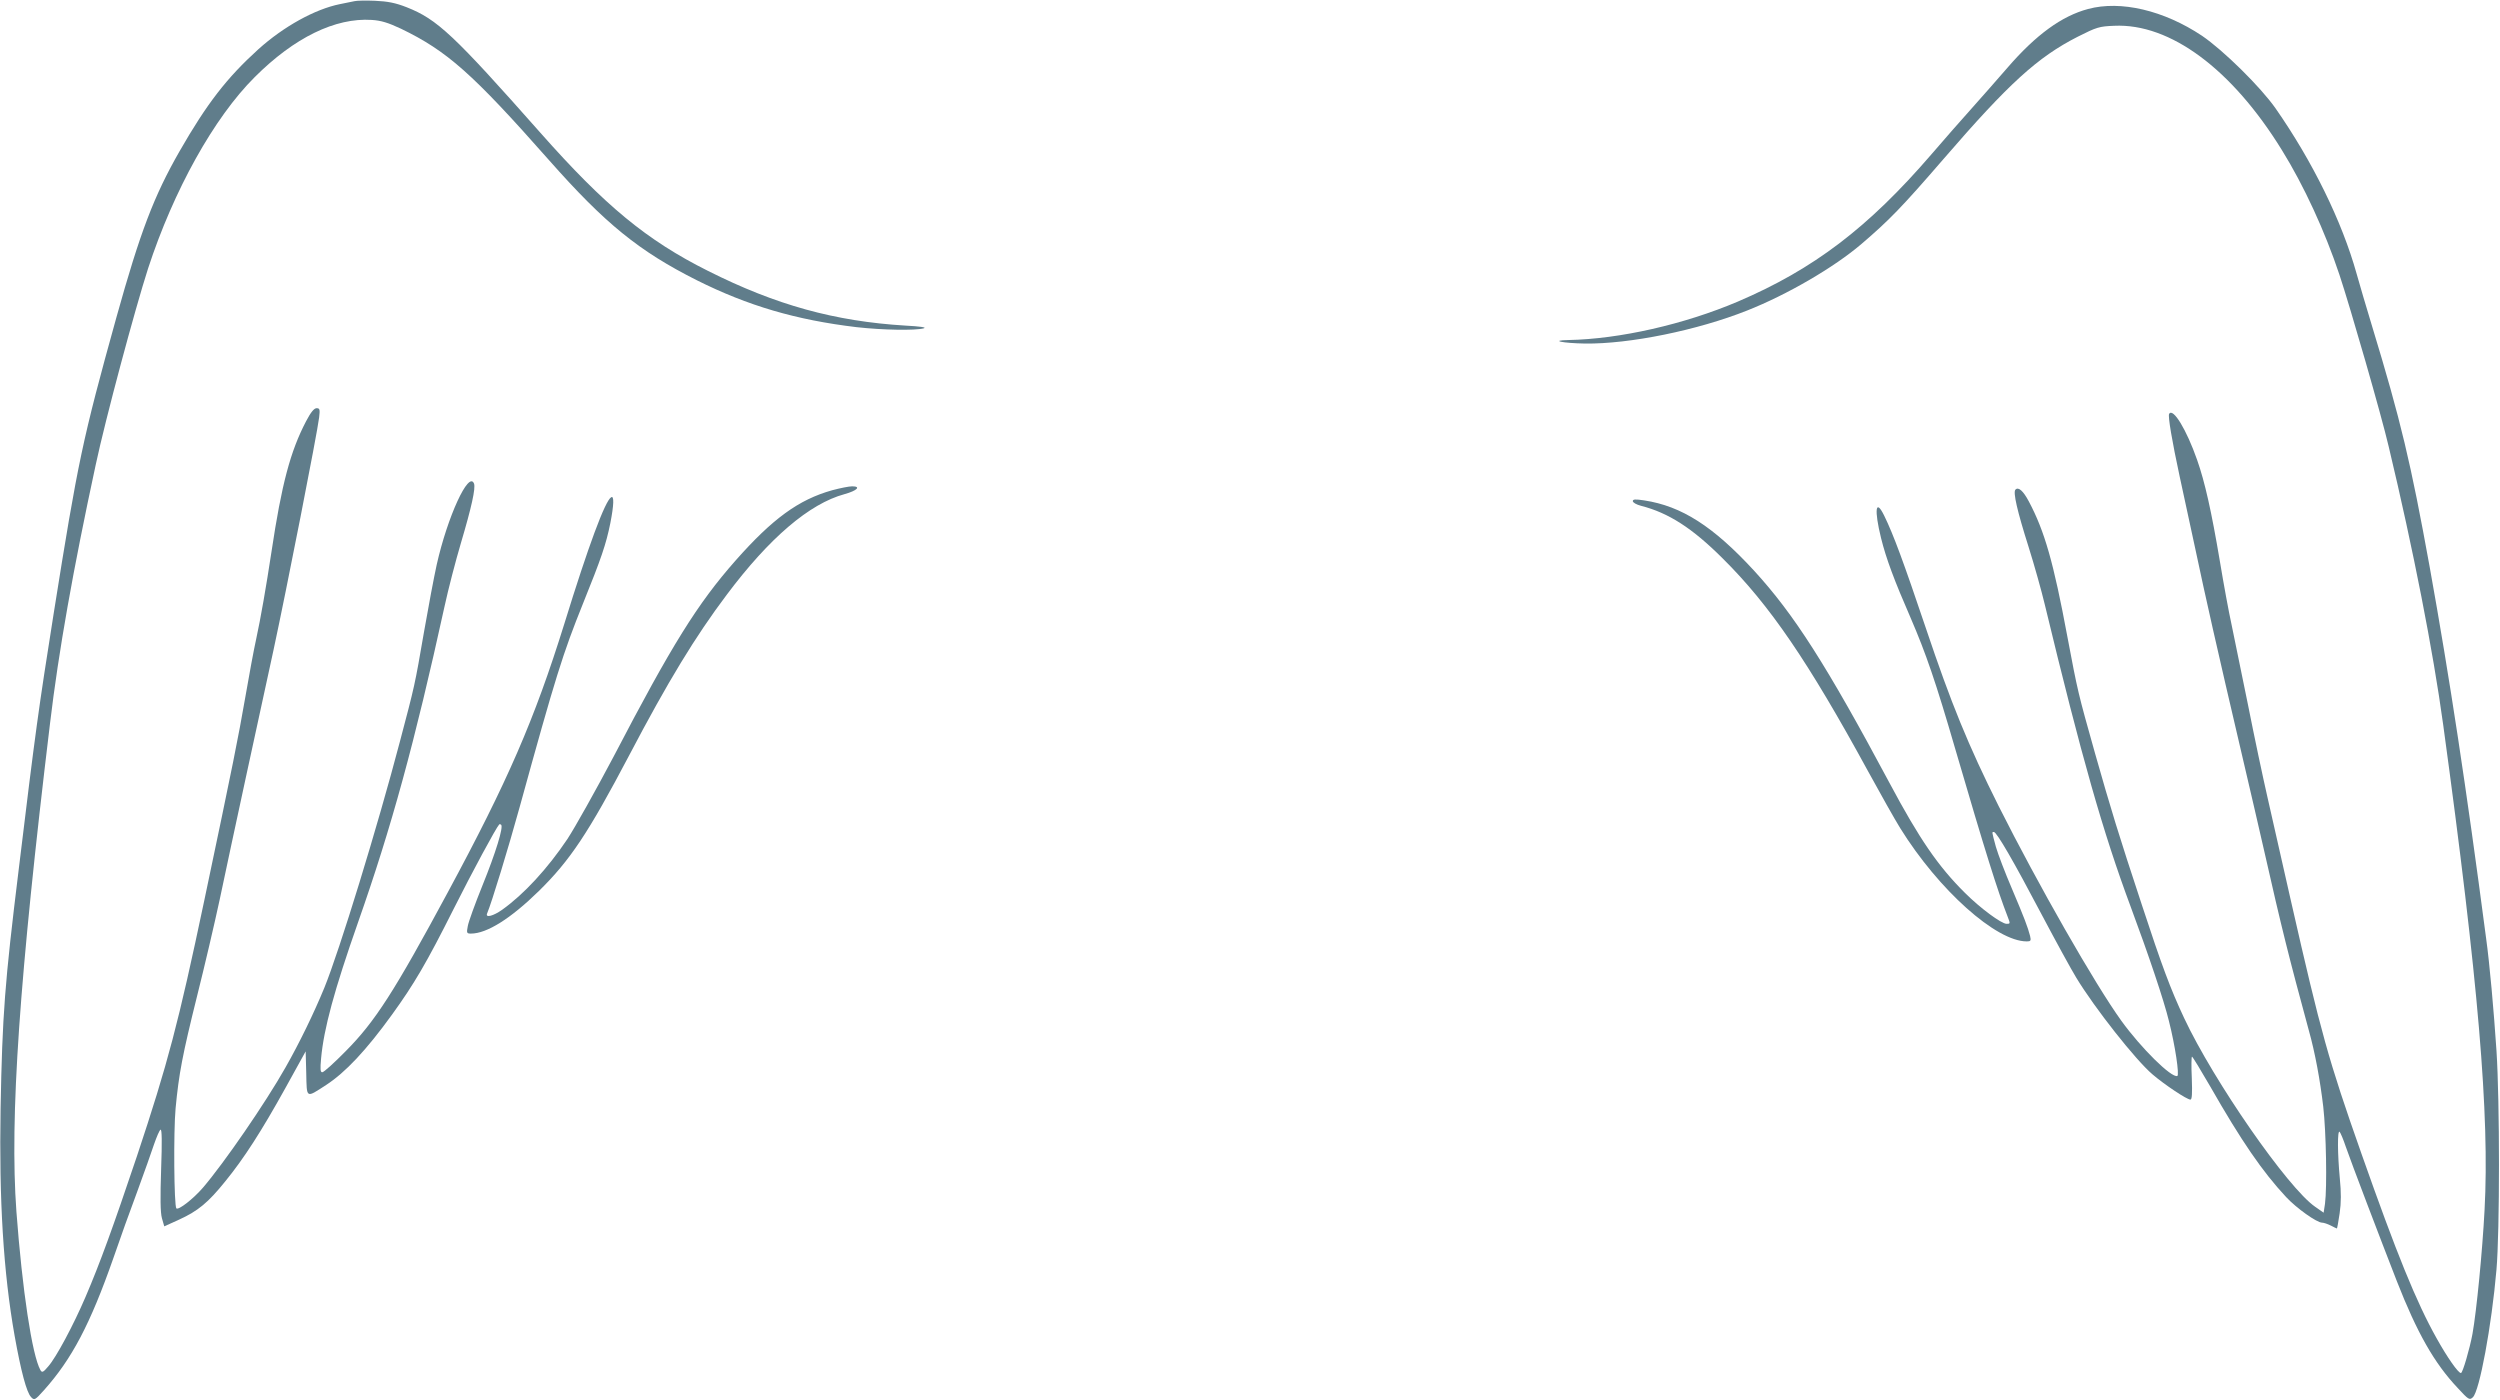 <?xml version="1.0" standalone="no"?>
<!DOCTYPE svg PUBLIC "-//W3C//DTD SVG 20010904//EN"
 "http://www.w3.org/TR/2001/REC-SVG-20010904/DTD/svg10.dtd">
<svg version="1.0" xmlns="http://www.w3.org/2000/svg"
 width="1280pt" height="717pt" viewBox="0 0 1280 717"
 preserveAspectRatio="xMidYMid meet">
<g transform="translate(0,717) scale(0.1,-0.1)"
fill="#607d8b" stroke="none">
<path d="M1815 7164 c-11 -2 -44 -9 -74 -15 -129 -26 -289 -115 -418 -231
-161 -146 -263 -277 -404 -523 -131 -229 -201 -412 -323 -850 -174 -627 -197
-736 -321 -1515 -77 -486 -93 -599 -179 -1310 -72 -586 -84 -745 -93 -1225 -8
-469 14 -838 72 -1165 32 -179 61 -289 84 -313 17 -18 20 -16 66 35 143 160
237 338 356 678 31 91 86 244 122 340 35 96 74 205 86 242 13 37 27 71 33 74
7 4 8 -62 3 -202 -5 -147 -4 -222 4 -251 l12 -42 77 35 c96 44 148 87 235 195
97 119 186 258 307 476 l105 190 3 -113 c3 -130 -3 -127 102 -59 98 64 204
176 337 360 113 156 178 267 314 538 98 195 218 417 235 436 2 2 7 1 10 -2 12
-12 -27 -141 -96 -311 -38 -94 -72 -188 -75 -208 -7 -35 -5 -38 16 -38 82 0
204 77 348 218 160 157 253 297 461 692 201 383 340 611 501 825 218 291 423
466 603 515 65 18 86 40 39 40 -16 0 -61 -9 -102 -20 -172 -48 -306 -146 -495
-360 -195 -221 -327 -433 -625 -1005 -90 -170 -196 -360 -236 -421 -102 -152
-223 -283 -334 -362 -45 -32 -87 -43 -77 -19 24 57 109 336 167 546 184 668
221 785 324 1041 94 233 118 303 140 412 18 92 20 142 4 132 -31 -19 -116
-247 -240 -649 -153 -491 -290 -806 -597 -1375 -273 -507 -372 -661 -522 -812
-59 -60 -112 -108 -120 -108 -10 0 -11 15 -6 71 14 153 67 348 189 696 171
486 290 920 443 1618 19 88 57 234 84 325 54 182 76 281 67 304 -27 68 -136
-170 -191 -415 -14 -63 -43 -218 -65 -344 -48 -278 -47 -272 -123 -560 -115
-438 -311 -1076 -388 -1264 -54 -131 -127 -281 -198 -406 -104 -184 -315 -490
-423 -616 -50 -58 -125 -116 -136 -106 -12 13 -15 393 -4 512 17 179 35 273
110 575 38 151 90 374 116 495 25 121 87 407 136 635 50 228 112 516 139 640
68 316 224 1110 234 1193 5 41 3 47 -13 47 -13 0 -30 -21 -54 -67 -80 -153
-125 -321 -177 -668 -28 -184 -55 -339 -79 -450 -11 -49 -36 -184 -56 -300
-36 -206 -59 -323 -209 -1035 -133 -631 -186 -832 -345 -1310 -122 -363 -190
-550 -263 -720 -62 -145 -151 -311 -191 -356 -26 -31 -32 -33 -40 -19 -43 77
-93 411 -123 812 -35 478 15 1197 172 2498 44 370 118 787 234 1325 50 235
201 797 268 1005 131 401 338 773 546 980 203 203 413 305 599 293 48 -3 84
-14 150 -45 236 -114 366 -229 758 -673 288 -326 461 -466 757 -615 262 -131
508 -203 817 -240 134 -15 301 -18 345 -6 16 5 -19 10 -95 14 -361 22 -662
105 -1010 280 -314 157 -528 334 -858 707 -445 503 -528 581 -685 643 -59 23
-97 30 -162 33 -47 2 -94 1 -105 -2z"/>
<path d="M10691 7124 c-135 -36 -267 -132 -413 -301 -51 -59 -134 -153 -183
-208 -50 -55 -142 -161 -206 -235 -324 -376 -603 -588 -991 -754 -275 -117
-606 -192 -868 -197 -98 -2 -28 -16 85 -18 228 -3 576 68 830 169 205 81 446
221 587 342 140 120 203 184 418 433 335 388 482 522 688 627 97 49 110 53
187 56 286 13 602 -221 858 -636 113 -182 221 -417 295 -639 55 -165 215 -720
252 -879 126 -527 228 -1050 279 -1424 180 -1315 238 -1999 212 -2484 -11
-211 -41 -519 -62 -636 -14 -75 -50 -200 -59 -200 -14 0 -70 80 -124 177 -105
187 -205 434 -386 948 -169 480 -206 613 -361 1295 -44 195 -98 434 -120 530
-22 96 -67 308 -99 470 -33 162 -71 347 -84 410 -14 63 -41 210 -60 325 -44
261 -77 407 -117 521 -54 154 -123 268 -143 235 -7 -11 15 -140 54 -321 16
-74 53 -243 81 -375 51 -241 107 -491 239 -1055 39 -168 89 -381 110 -475 94
-416 129 -554 231 -930 32 -114 58 -255 74 -391 15 -131 20 -413 9 -497 l-7
-46 -43 30 c-140 96 -520 644 -671 966 -70 149 -115 270 -216 578 -120 363
-159 491 -241 780 -87 309 -88 314 -141 595 -71 382 -117 541 -197 692 -29 55
-54 77 -69 61 -13 -13 9 -109 67 -292 30 -95 67 -228 83 -295 189 -784 298
-1167 441 -1551 90 -242 169 -476 195 -583 32 -126 54 -276 43 -281 -30 -11
-186 143 -287 283 -135 187 -426 697 -628 1099 -156 312 -243 525 -373 912
-113 335 -165 477 -213 575 -44 90 -52 31 -16 -115 26 -105 67 -215 152 -410
78 -181 128 -326 228 -670 156 -534 216 -724 268 -858 14 -36 14 -37 -5 -37
-27 0 -136 81 -214 159 -137 136 -233 276 -385 561 -325 608 -489 864 -694
1088 -209 227 -371 331 -563 360 -46 7 -58 6 -58 -4 0 -7 19 -18 43 -24 140
-36 262 -114 418 -270 240 -238 437 -527 743 -1088 63 -115 137 -247 165 -292
197 -317 491 -580 648 -580 20 0 23 3 17 28 -12 46 -29 91 -93 242 -34 79 -71
176 -82 214 -22 82 -21 76 -10 76 14 0 101 -150 243 -420 74 -140 154 -286
178 -325 95 -157 305 -423 391 -496 62 -53 176 -129 194 -129 8 0 10 30 7 110
-3 61 -2 110 1 110 3 0 45 -69 93 -152 160 -280 267 -436 389 -567 53 -57 157
-131 184 -131 9 0 29 -7 45 -15 15 -8 30 -15 31 -15 1 0 8 35 14 78 8 54 8
107 1 177 -12 127 -13 252 -1 240 5 -6 19 -39 31 -75 26 -76 175 -467 262
-690 103 -263 191 -419 311 -546 56 -61 61 -64 78 -48 34 31 96 365 121 654
17 199 17 859 0 1120 -14 209 -35 445 -53 575 -102 776 -186 1329 -289 1902
-97 535 -148 750 -295 1233 -29 96 -65 217 -79 268 -75 269 -226 576 -415 847
-77 110 -268 298 -377 372 -195 130 -416 182 -583 137z"/>
</g>
</svg>
